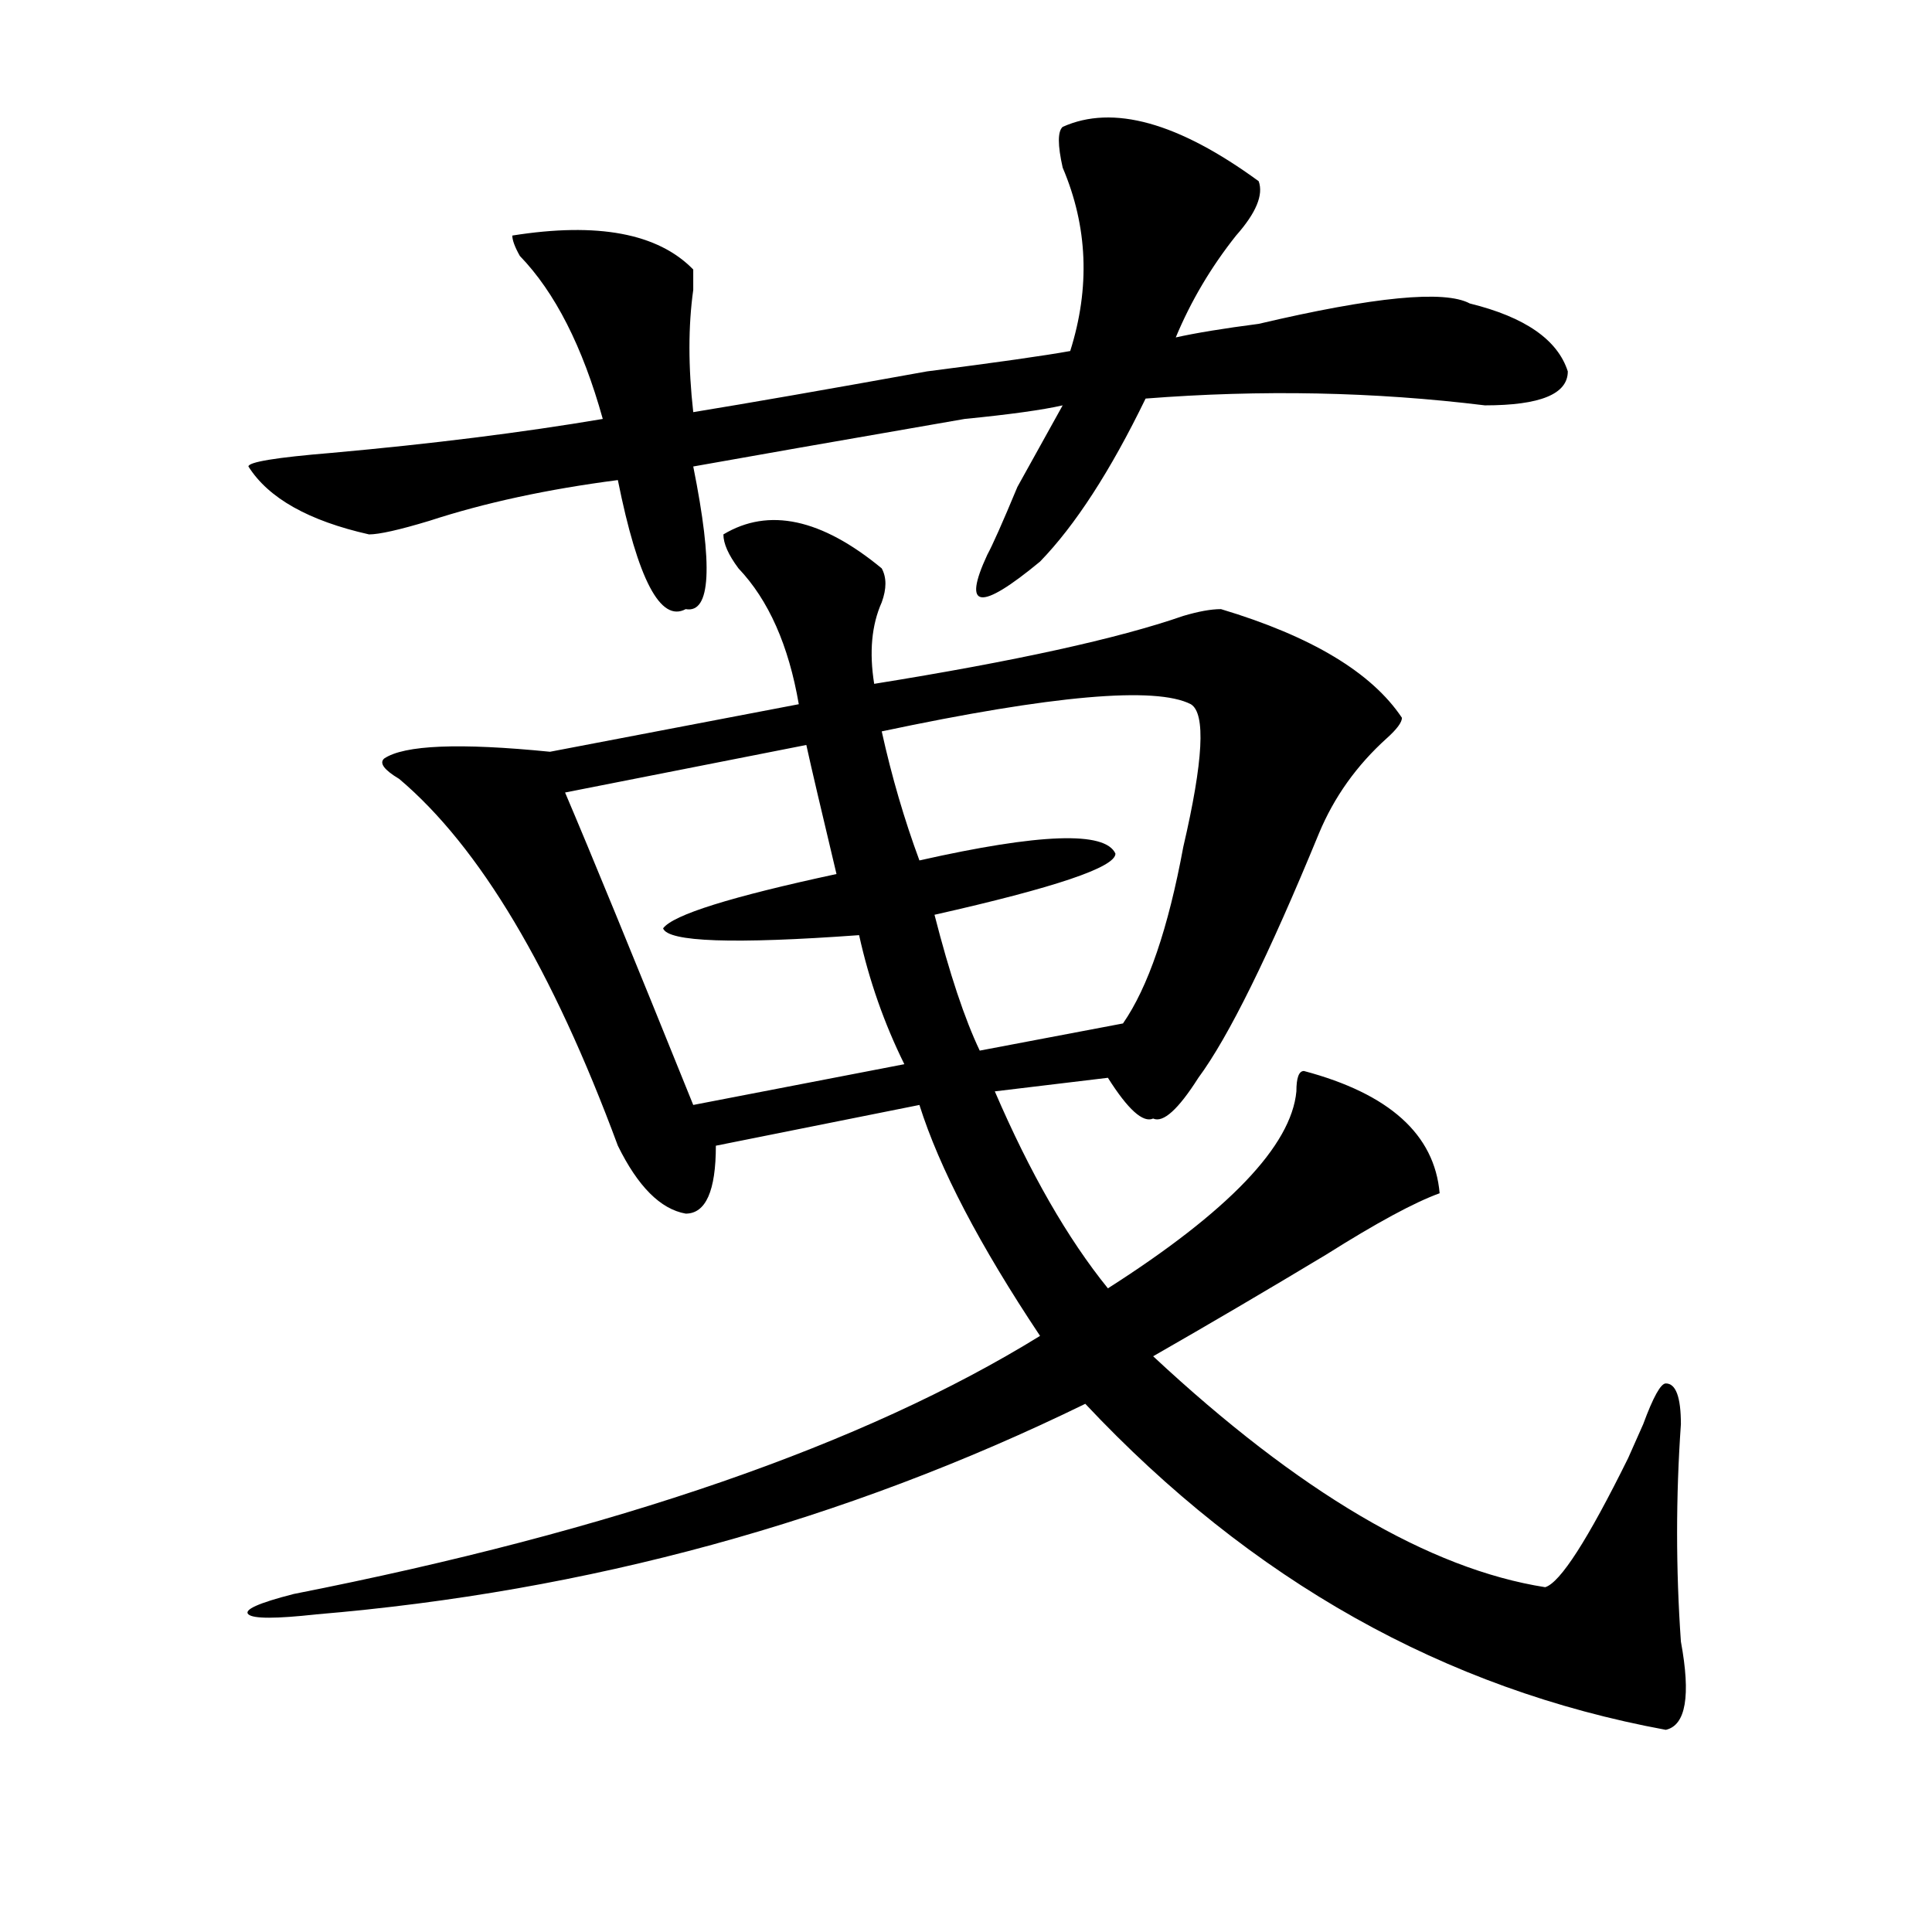 <?xml version="1.0" encoding="utf-8"?>
<!-- Generator: Adobe Illustrator 16.0.0, SVG Export Plug-In . SVG Version: 6.00 Build 0)  -->
<!DOCTYPE svg PUBLIC "-//W3C//DTD SVG 1.1//EN" "http://www.w3.org/Graphics/SVG/1.1/DTD/svg11.dtd">
<svg version="1.1" id="图层_1" xmlns="http://www.w3.org/2000/svg" xmlns:xlink="http://www.w3.org/1999/xlink" x="0px" y="0px"
	 width="1000px" height="1000px" viewBox="0 0 1000 1000" enable-background="new 0 0 1000 1000" xml:space="preserve">
<path d="M374.43,276.609c23.414-14.063,50.73-8.185,81.949,17.578c2.561,4.725,2.561,10.547,0,17.578
	c-5.244,11.756-6.524,25.818-3.902,42.188c72.803-11.7,126.155-23.4,159.996-35.156c7.805-2.307,14.268-3.516,19.512-3.516
	c46.828,14.063,78.047,32.85,93.656,56.25c0,2.362-2.622,5.878-7.805,10.547c-15.609,14.063-27.316,30.487-35.121,49.219
	c-26.036,63.281-46.828,105.469-62.438,126.563c-10.427,16.425-18.231,23.456-23.414,21.094
	c-5.244,2.362-13.049-4.669-23.414-21.094l-58.535,7.031c18.17,42.188,37.682,76.19,58.535,101.953
	c62.438-39.825,94.937-73.828,97.559-101.953c0-7.031,1.28-10.547,3.902-10.547c44.206,11.756,67.62,32.85,70.242,63.281
	c-13.049,4.725-32.561,15.271-58.535,31.641c-31.219,18.787-61.157,36.365-89.754,52.734
	c75.425,70.313,143.045,110.138,202.922,119.531c7.805-2.362,22.072-24.609,42.926-66.797l7.805-17.578
	c5.183-14.063,9.085-21.094,11.707-21.094c5.183,0,7.805,7.031,7.805,21.094c-2.622,37.519-2.622,74.981,0,112.5
	c5.183,28.125,2.561,43.341-7.805,45.703c-114.51-21.094-214.629-77.344-300.48-168.75
	c-124.875,60.975-257.555,97.229-398.039,108.984c-20.854,2.307-32.561,2.307-35.121,0c-2.622-2.362,5.183-5.878,23.414-10.547
	c166.459-32.794,295.236-77.344,386.332-133.594c-31.219-46.856-52.072-86.682-62.438-119.531l-105.363,21.094
	c0,23.456-5.244,35.156-15.609,35.156c-13.049-2.307-24.756-14.063-35.121-35.156c-33.841-91.406-71.584-154.688-113.168-189.844
	c-7.805-4.669-10.427-8.185-7.805-10.547c10.365-7.031,39.023-8.185,85.852-3.516L413.453,364.5
	c-5.244-30.432-15.609-53.888-31.219-70.313C376.99,287.156,374.43,281.334,374.43,276.609z M550.035,65.672
	c25.975-11.7,59.815-2.307,101.461,28.125c2.561,7.031-1.342,16.425-11.707,28.125c-13.049,16.425-23.414,34.003-31.219,52.734
	c10.365-2.307,24.694-4.669,42.926-7.031c59.815-14.063,96.217-17.578,109.266-10.547c28.597,7.031,45.486,18.787,50.73,35.156
	c0,11.756-14.329,17.578-42.926,17.578c-57.255-7.031-115.79-8.185-175.605-3.516c-18.231,37.519-36.463,65.644-54.633,84.375
	c-31.219,25.818-40.365,24.609-27.316-3.516c2.561-4.669,7.805-16.369,15.609-35.156c10.365-18.731,18.17-32.794,23.414-42.188
	c-10.427,2.362-27.316,4.725-50.73,7.031c-67.682,11.756-114.51,19.94-140.484,24.609c10.365,51.581,9.085,76.19-3.902,73.828
	c-13.049,7.031-24.756-15.216-35.121-66.797c-36.463,4.725-68.962,11.756-97.559,21.094c-15.609,4.725-26.036,7.031-31.219,7.031
	c-31.219-7.031-52.072-18.731-62.438-35.156c0-2.307,14.268-4.669,42.926-7.031c52.011-4.669,98.839-10.547,140.484-17.578
	c-10.427-37.463-24.756-65.588-42.926-84.375c-2.622-4.669-3.902-8.185-3.902-10.547c44.206-7.031,75.425-1.153,93.656,17.578
	c0,2.362,0,5.878,0,10.547c-2.622,18.787-2.622,39.881,0,63.281c28.597-4.669,68.9-11.7,120.973-21.094
	c36.401-4.669,61.096-8.185,74.145-10.547c10.365-32.794,9.085-64.435-3.902-94.922C547.413,75.065,547.413,68.034,550.035,65.672z
	 M417.355,385.594L292.48,410.203c12.987,30.487,35.121,84.375,66.34,161.719l109.266-21.094
	c-10.427-21.094-18.231-43.341-23.414-66.797c-65.06,4.725-98.9,3.516-101.461-3.516c5.183-7.031,35.121-16.369,89.754-28.125
	C425.16,419.597,419.916,397.35,417.355,385.594z M616.375,364.5c-18.231-9.338-71.584-4.669-159.996,14.063
	c5.183,23.456,11.707,45.703,19.512,66.797c62.438-14.063,96.217-15.216,101.461-3.516c0,7.031-31.219,17.578-93.656,31.641
	c7.805,30.487,15.609,53.943,23.414,70.313l74.145-14.063c12.987-18.731,23.414-49.219,31.219-91.406
	C622.838,393.834,624.18,369.225,616.375,364.5z"/>
</svg>
